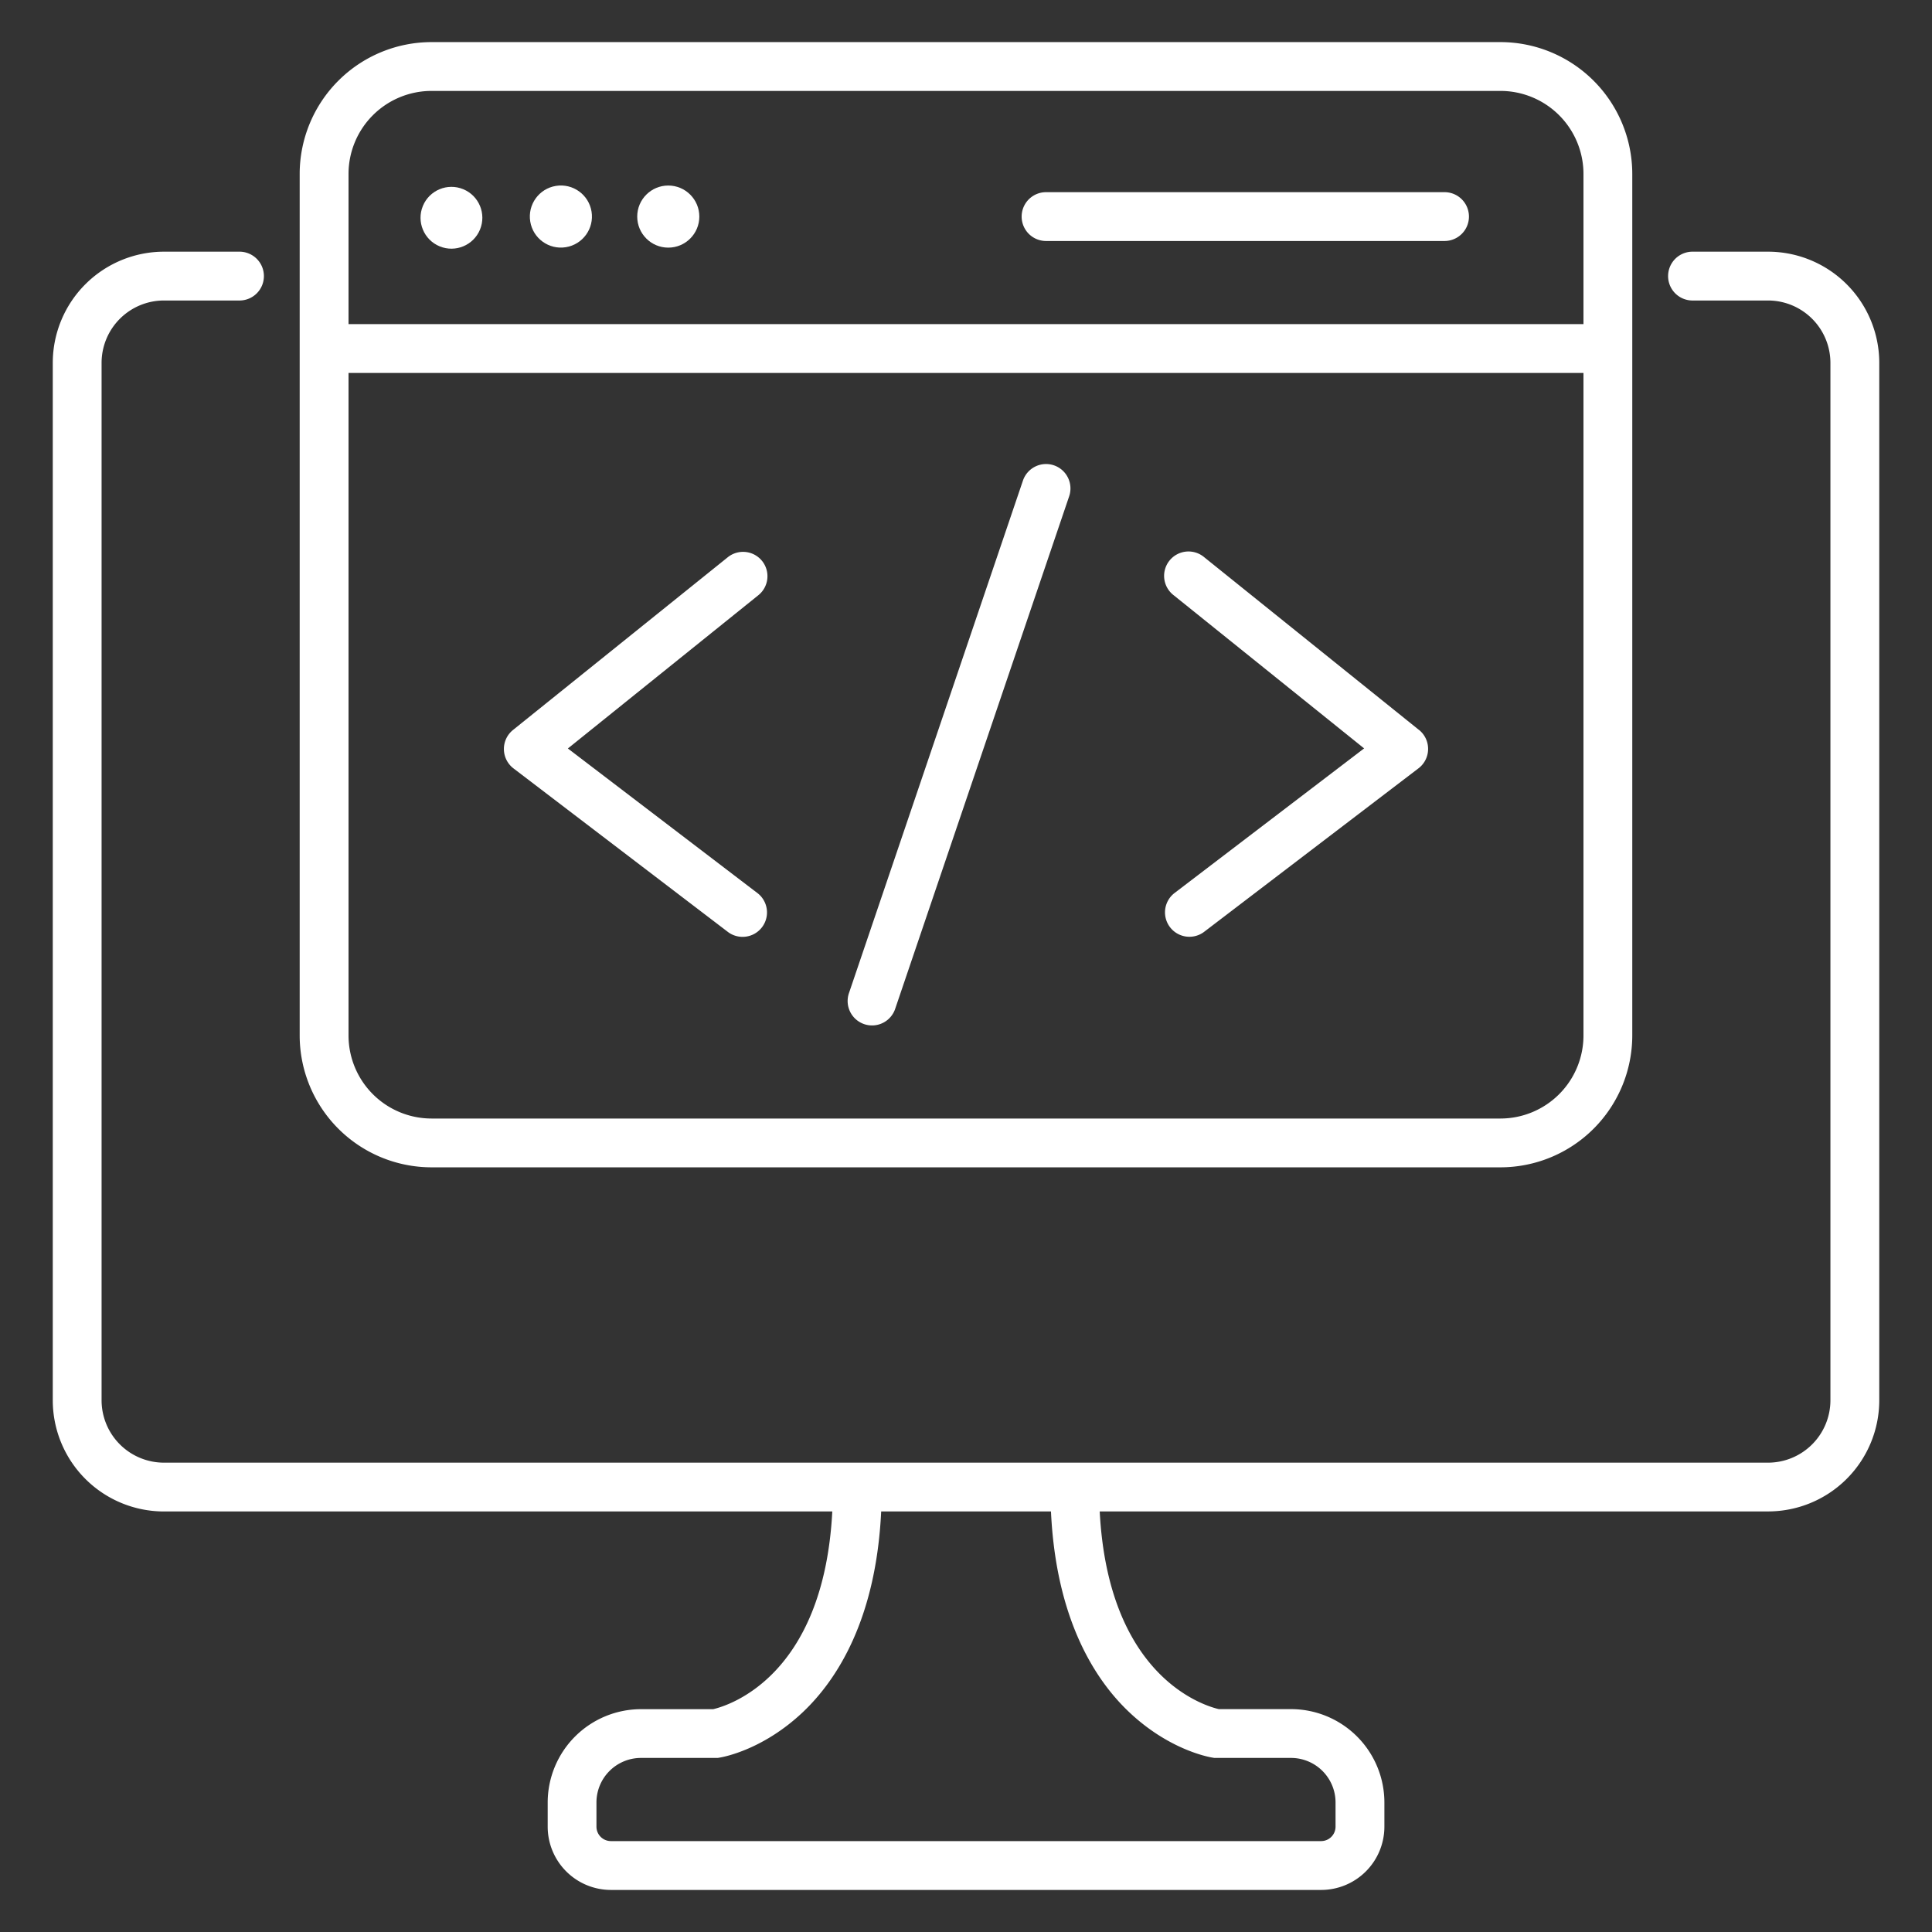 <svg xmlns="http://www.w3.org/2000/svg" viewBox="0 0 928.34 928.34"><rect x="0" y="0" width="928.34" height="928.34" fill="#333333" stroke="none"/><defs><style>.cls-1{fill:none;}.cls-2{fill:#fff;}</style></defs><g id="Layer_2" data-name="Layer 2"><g id="Layer_1-2" data-name="Layer 1"><rect class="cls-1" width="928.34" height="928.34"/><path class="cls-2" d="M849.6,120.94H812.92a11.73,11.73,0,0,0,0,23.45H849.6a30,30,0,0,1,29.93,29.93V672.89a30,30,0,0,1-29.93,29.93H78.74a30,30,0,0,1-29.93-29.93V174.32a30,30,0,0,1,29.93-29.93h36.68a11.73,11.73,0,0,0,0-23.45H78.74a53.44,53.44,0,0,0-53.38,53.38V672.89a53.43,53.43,0,0,0,53.38,53.38H399.92c-4.15,79.89-50.49,93.43-57.21,95H308a44.88,44.88,0,0,0-44.83,44.83v11.65a30.41,30.41,0,0,0,30.37,30.38h341.3a30.41,30.41,0,0,0,30.37-30.38V866.08a44.88,44.88,0,0,0-44.83-44.83H585.65c-7-1.63-53.09-15.34-57.23-95H849.6A53.43,53.43,0,0,0,903,672.89V174.32A53.44,53.44,0,0,0,849.6,120.94ZM542.34,822.47c19.08,18.17,38.11,21.73,40.22,22.07l.94.16h36.86a21.4,21.4,0,0,1,21.38,21.38v11.65a6.94,6.94,0,0,1-6.92,6.93H293.52a6.94,6.94,0,0,1-6.92-6.93V866.08A21.4,21.4,0,0,1,308,844.7h36.86l.94-.16c2.11-.34,21.14-3.9,40.22-22.07,16-15.26,34.91-44.12,37.39-96.2H505C507.43,778.35,526.32,807.21,542.34,822.47Z"/><path class="cls-2" d="M207.34,560.91H721a63.4,63.4,0,0,0,63.32-63.33v-414A63.4,63.4,0,0,0,721,20.23H207.34A63.4,63.4,0,0,0,144,83.56v414A63.4,63.4,0,0,0,207.34,560.91ZM721,537.46H207.34a39.92,39.92,0,0,1-39.87-39.88V179.21h593.4V497.58A39.92,39.92,0,0,1,721,537.46ZM207.34,43.69H721a39.91,39.91,0,0,1,39.87,39.87v72.19H167.47V83.56A39.91,39.91,0,0,1,207.34,43.69Z"/><path class="cls-2" d="M502.64,115.8H694.11a11.73,11.73,0,1,0,0-23.46H502.64a11.73,11.73,0,1,0,0,23.46Z"/><circle class="cls-2" cx="217.91" cy="104.07" r="14.92" transform="matrix(0.38, -0.92, 0.92, 0.38, 38.37, 265.57)"/><circle class="cls-2" cx="269.51" cy="104.07" r="14.92" transform="translate(-13.19 44.51) rotate(-9.22)"/><circle class="cls-2" cx="321.11" cy="104.07" r="14.92"/><path class="cls-2" d="M506.41,223.59a11.74,11.74,0,0,0-14.88,7.34L408,477a11.73,11.73,0,1,0,22.21,7.54l83.54-246.1A11.74,11.74,0,0,0,506.41,223.59Z"/><path class="cls-2" d="M366.19,269.55a11.73,11.73,0,0,0-16.49-1.79l-103.2,83a11.73,11.73,0,0,0,.24,18.46l103.2,78.72a11.73,11.73,0,0,0,14.22-18.65l-91.29-69.64L364.4,286A11.71,11.71,0,0,0,366.19,269.55Z"/><path class="cls-2" d="M681.84,350.75l-103.2-83A11.72,11.72,0,1,0,563.94,286l91.53,73.61-91.29,69.64a11.73,11.73,0,0,0,14.22,18.65l103.2-78.72a11.73,11.73,0,0,0,.24-18.46Z"/></g></g></svg>